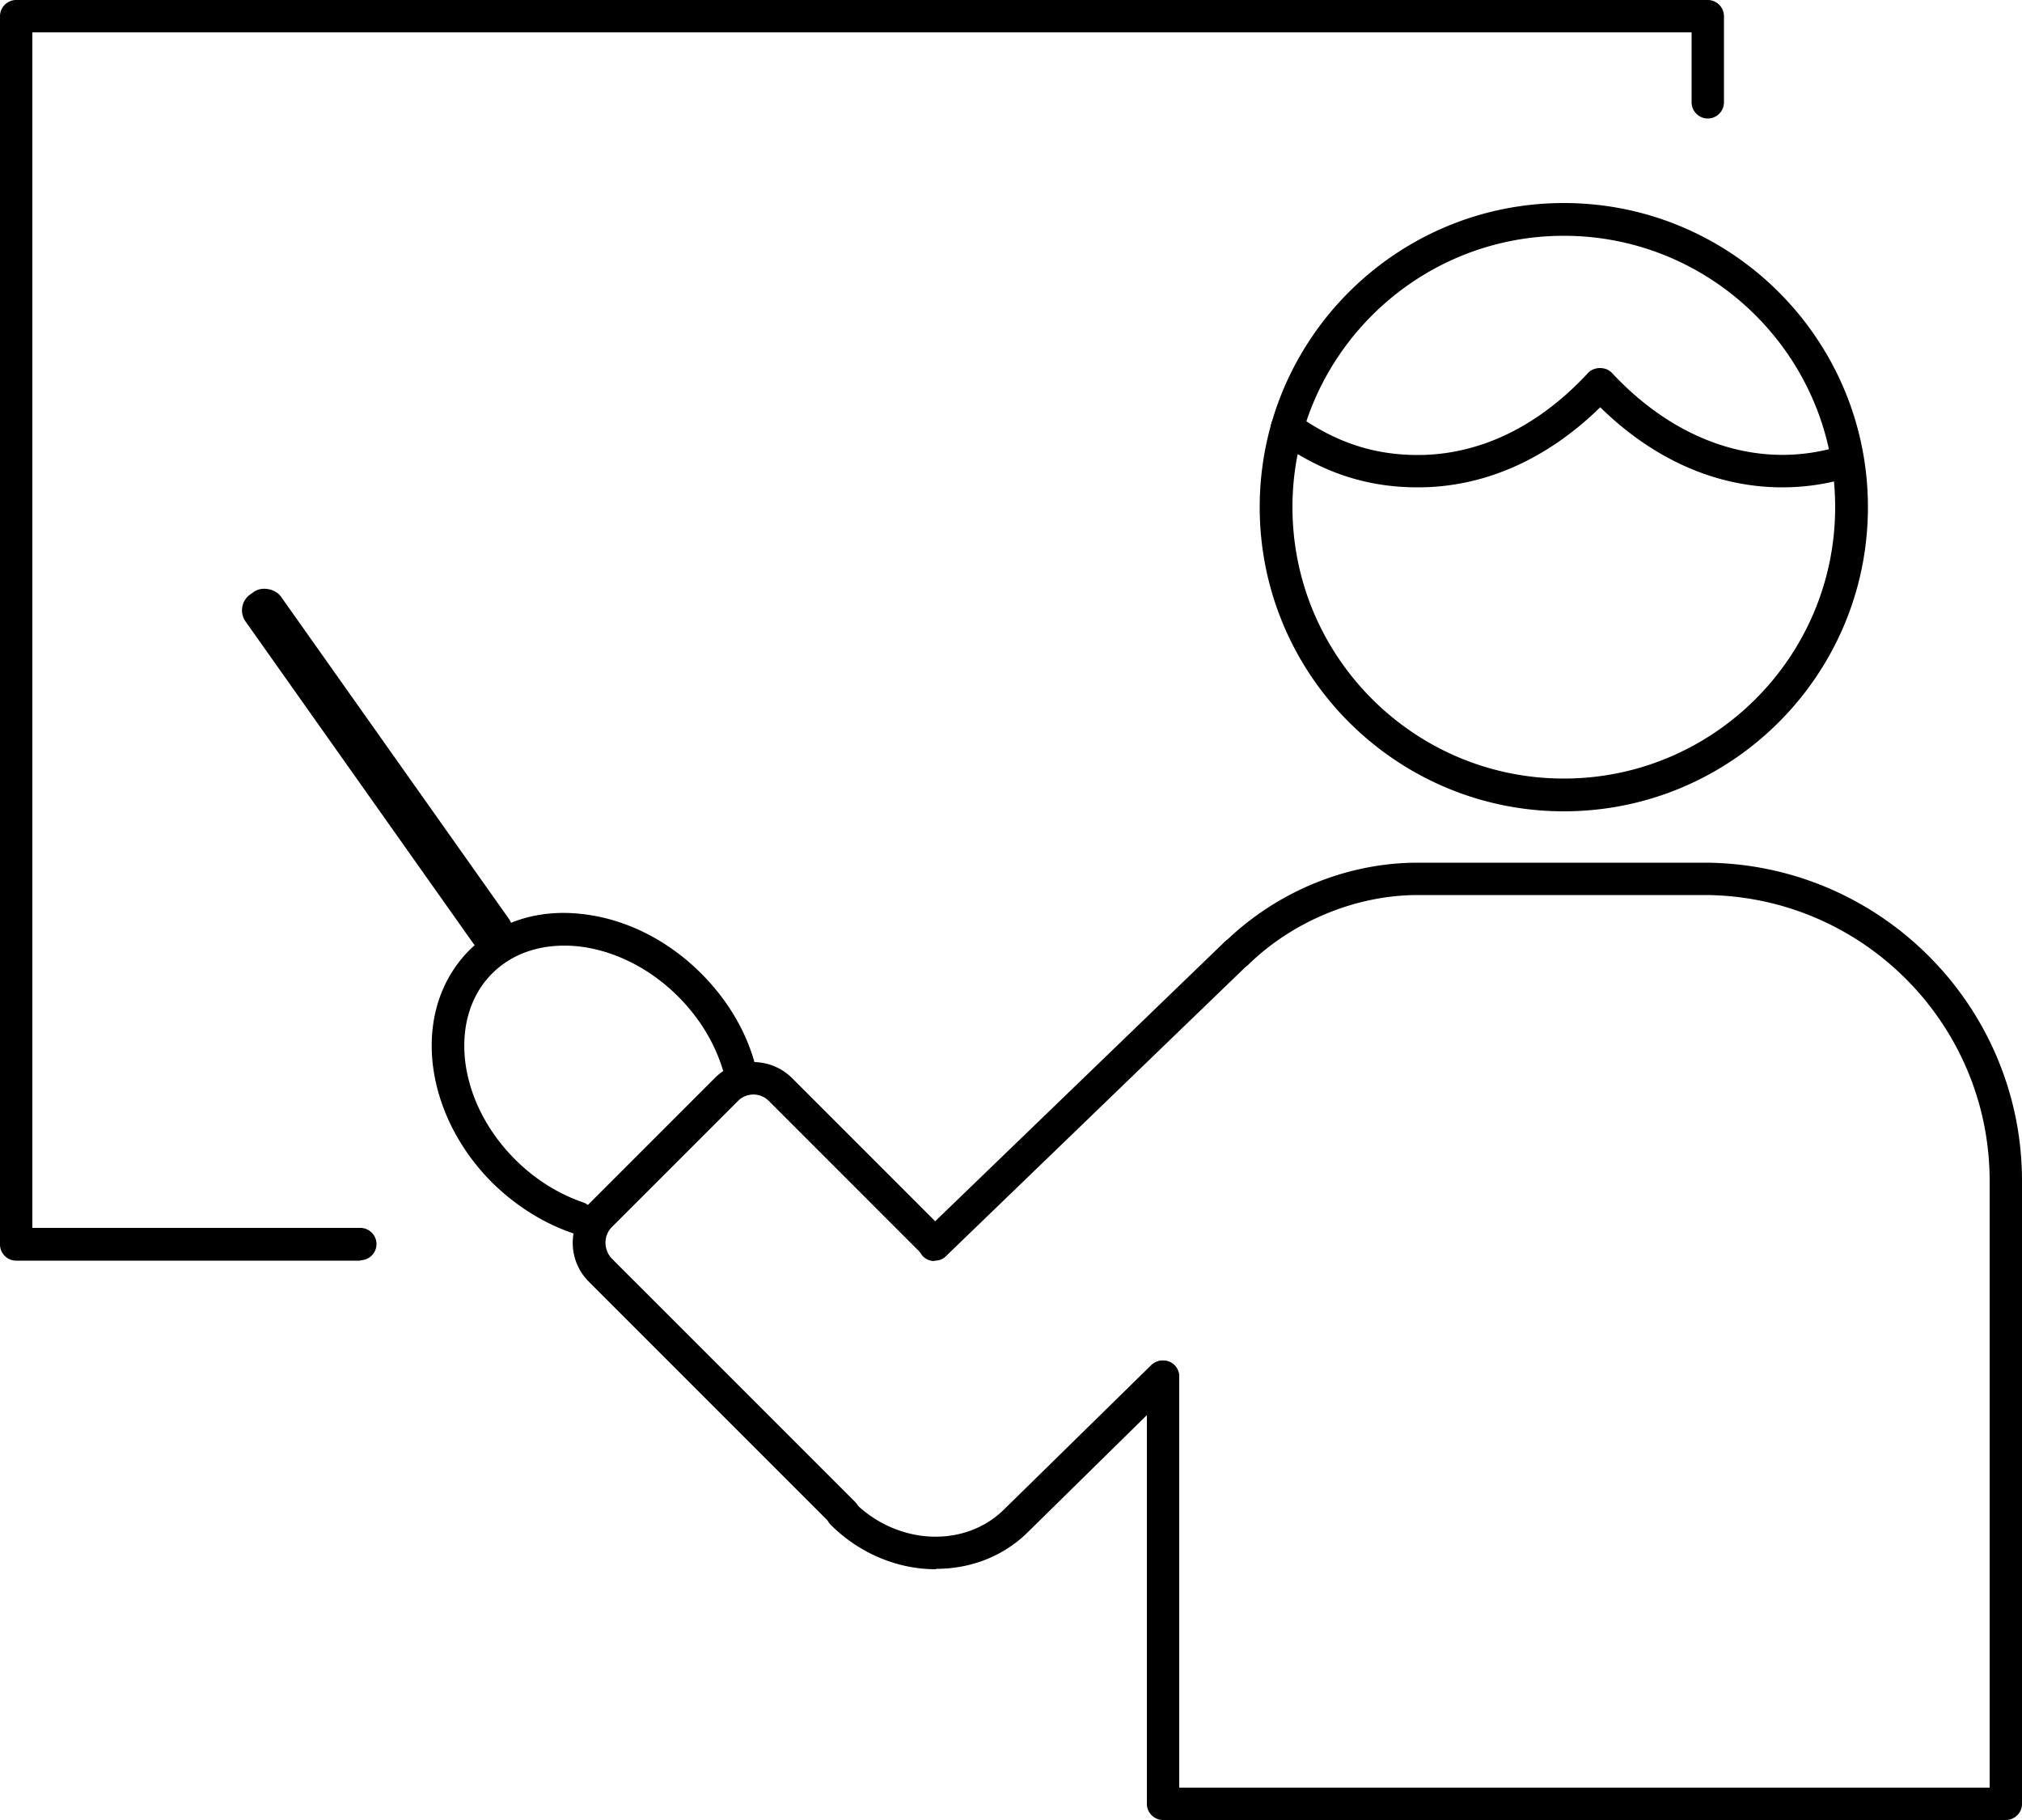 <svg xmlns="http://www.w3.org/2000/svg" viewBox="0 0 50 45"><path d="M8.91 31.17H.4c-.22 0-.4-.18-.4-.4V.4C0 .18.18 0 .4 0h41.83c.22 0 .4.18.4.4v2.13c0 .22-.18.4-.4.4s-.4-.18-.4-.4V.8H.8v29.56h8.11c.22 0 .4.18.4.4s-.18.4-.4.4zM49.6 45H28.76c-.22 0-.4-.18-.4-.4V34.04c0-.22.18-.4.4-.4s.4.18.4.4V44.2H49.2v-15c0-3.9-3.17-7.07-7.07-7.07h-7.07c-1.52 0-3.08.64-4.19 1.72-.16.15-.41.15-.57 0a.407.407 0 010-.57c1.28-1.24 3.01-1.95 4.76-1.95h7.07c4.34 0 7.87 3.53 7.87 7.87v15.4c0 .22-.18.4-.4.4z"/><path d="M23.11 31.18a.4.4 0 01-.29-.12.417.417 0 010-.57l7.47-7.21c.16-.15.42-.15.57 0 .15.16.15.41 0 .57l-7.47 7.21c-.08.08-.18.11-.28.11zm.03 7.62c-.92 0-1.86-.37-2.59-1.09-.16-.16-.16-.41 0-.57s.41-.16.57 0c1.07 1.07 2.75 1.15 3.73.16l3.62-3.55c.16-.15.41-.15.57 0 .16.16.15.41 0 .57l-3.61 3.55c-.62.62-1.44.92-2.28.92z"/><path d="M20.85 37.82c-.1 0-.21-.04-.28-.12l-6.01-6.01c-.53-.53-.53-1.39 0-1.92l3.12-3.12c.52-.52 1.37-.52 1.9 0l3.82 3.82c.16.16.16.41 0 .57s-.41.16-.57 0l-3.82-3.82a.537.537 0 00-.76 0l-3.12 3.12c-.21.21-.21.56 0 .78l6.01 6.01c.16.16.16.41 0 .57-.08.08-.18.12-.28.12z"/><path d="M14.29 30.51s-.09 0-.13-.02c-.73-.25-1.41-.68-1.99-1.25-.83-.83-1.35-1.88-1.47-2.94-.12-1.1.2-2.09.9-2.8.7-.7 1.7-1.03 2.8-.9 1.07.12 2.11.64 2.94 1.47.62.62 1.08 1.37 1.31 2.17.06.21-.06.44-.27.5a.406.406 0 01-.5-.27c-.2-.67-.58-1.3-1.11-1.83-.7-.7-1.58-1.14-2.46-1.24-.85-.09-1.61.14-2.14.67s-.76 1.29-.67 2.14c.1.89.54 1.76 1.24 2.46.49.49 1.07.85 1.68 1.06.21.07.32.3.25.51-.06.17-.21.27-.38.27zm24.38-10.45c-4.14 0-7.52-3.37-7.52-7.52s3.37-7.52 7.52-7.52 7.52 3.37 7.52 7.52-3.37 7.52-7.52 7.52zm0-14.23c-3.7 0-6.71 3.01-6.71 6.71s3.01 6.71 6.71 6.71 6.71-3.01 6.71-6.71-3.01-6.71-6.71-6.71z"/><path d="M44.08 12.05c-1.63 0-3.18-.68-4.51-1.98-1.33 1.3-2.88 1.98-4.51 1.98-1.27 0-2.38-.37-3.47-1.15a.4.4 0 11.47-.65c.95.68 1.9 1 3 1 1.52 0 2.98-.7 4.21-2.03.15-.16.44-.16.59 0 1.63 1.75 3.7 2.41 5.64 1.81.21-.07.44.05.5.27a.39.39 0 01-.27.5c-.54.17-1.1.25-1.67.25z"/><rect x="8.8" y="13.68" width="1.07" height="10.72" rx=".48" ry=".48" transform="rotate(-35.28 9.334 19.053)"/></svg>